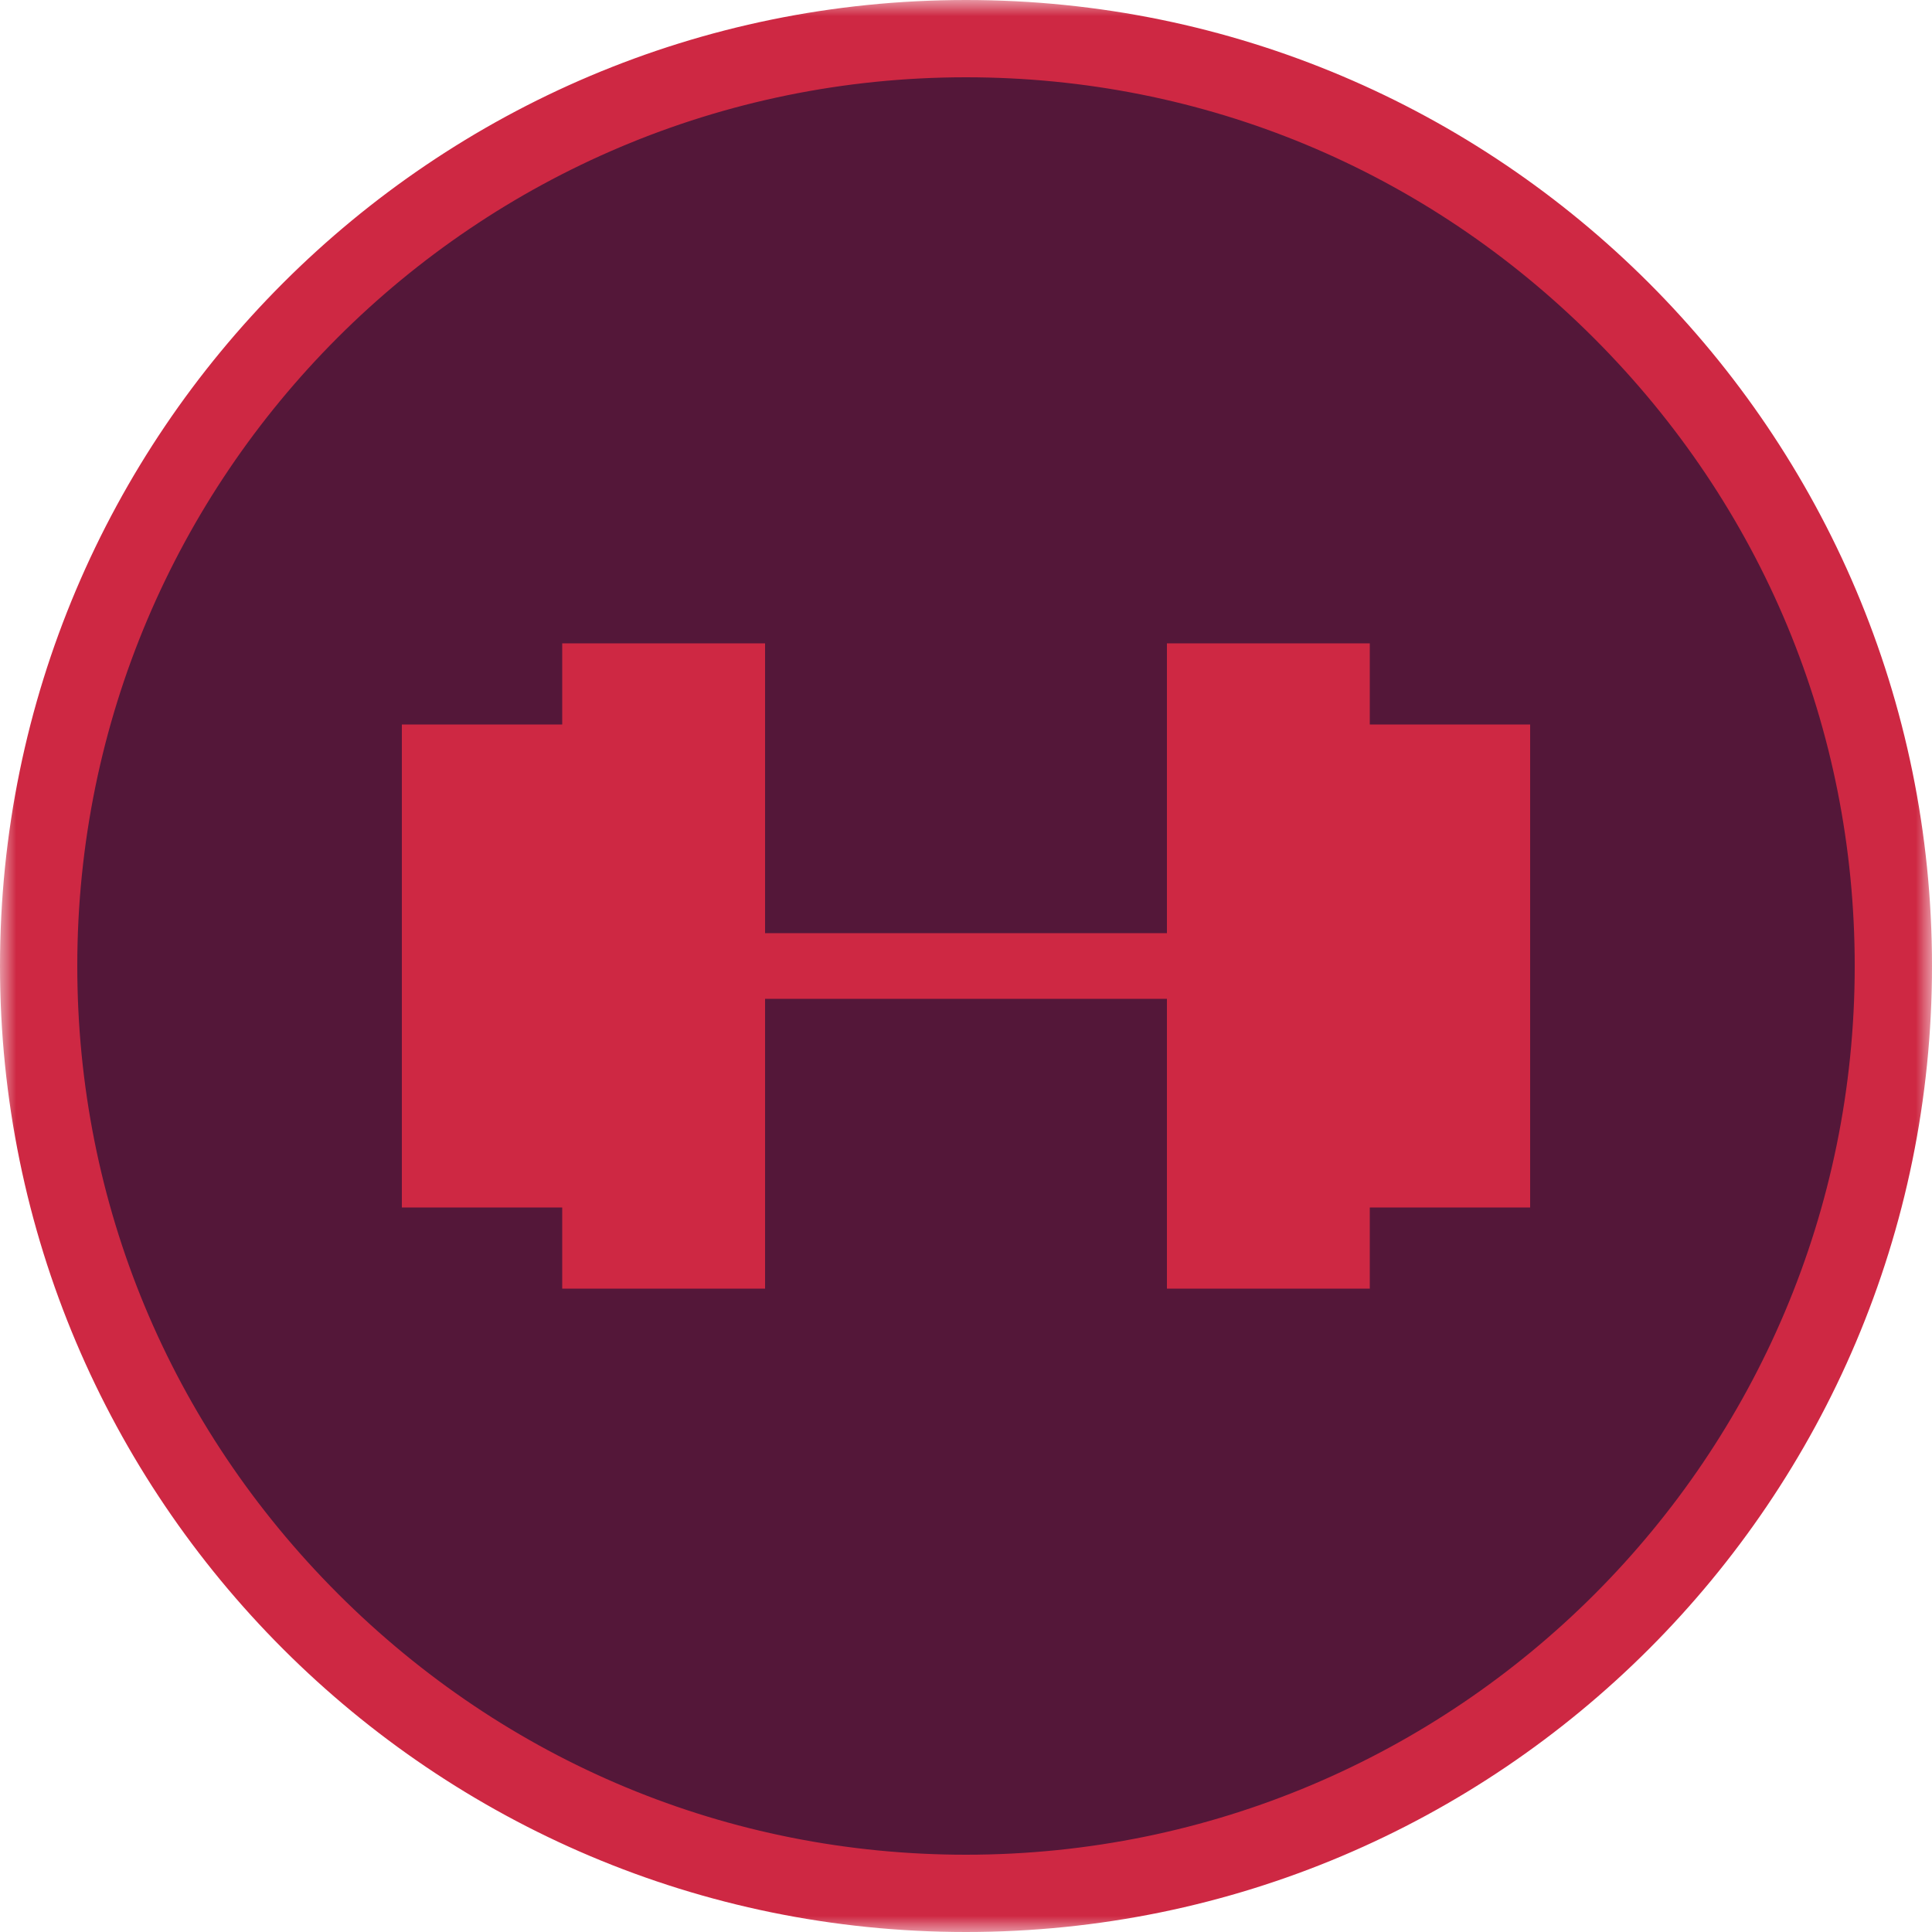 <svg xmlns="http://www.w3.org/2000/svg" fill="none" viewBox="0 0 60 60" height="60" width="60">
<g clip-path="url(#clip0_21_30)">
<mask height="60" width="60" y="0" x="0" maskUnits="userSpaceOnUse" style="mask-type:luminance" id="mask0_21_30">
<path fill="white" d="M60 0H0V60H60V0Z"></path>
</mask>
<g mask="url(#mask0_21_30)">
<path fill="#541739" d="M30 58.8C22.32 58.8 15.06 55.8 9.66 50.34C4.2 44.94 1.2 37.68 1.2 30C1.2 14.1 14.16 1.2 30 1.2C45.84 1.2 58.8 14.16 58.8 30C58.8 45.84 45.9 58.8 30 58.8Z"></path>
<path fill="#CE2843" d="M30 2.4C37.38 2.4 44.28 5.28 49.5 10.5C54.72 15.72 57.6 22.62 57.6 30C57.6 45.24 45.24 57.6 30 57.6C22.62 57.6 15.72 54.72 10.5 49.5C5.28 44.28 2.4 37.38 2.4 30C2.4 14.76 14.76 2.4 30 2.4ZM30 0C13.44 0 0 13.44 0 30C0 46.56 13.44 60 30 60C46.56 60 60 46.56 60 30C60 13.44 46.56 0 30 0Z"></path>
<path fill="#CE2843" d="M47.52 22.5H42.54V19.98H36.24V28.98H23.76V19.98H17.46V22.5H12.48V37.5H17.46V40.02H23.76V31.02H36.24V40.02H42.54V37.5H47.52V22.5Z"></path>
</g>
</g>
<defs>
<clipPath id="clip0_21_30">
<rect fill="white" height="60" width="60"></rect>
</clipPath>
</defs>
</svg>
